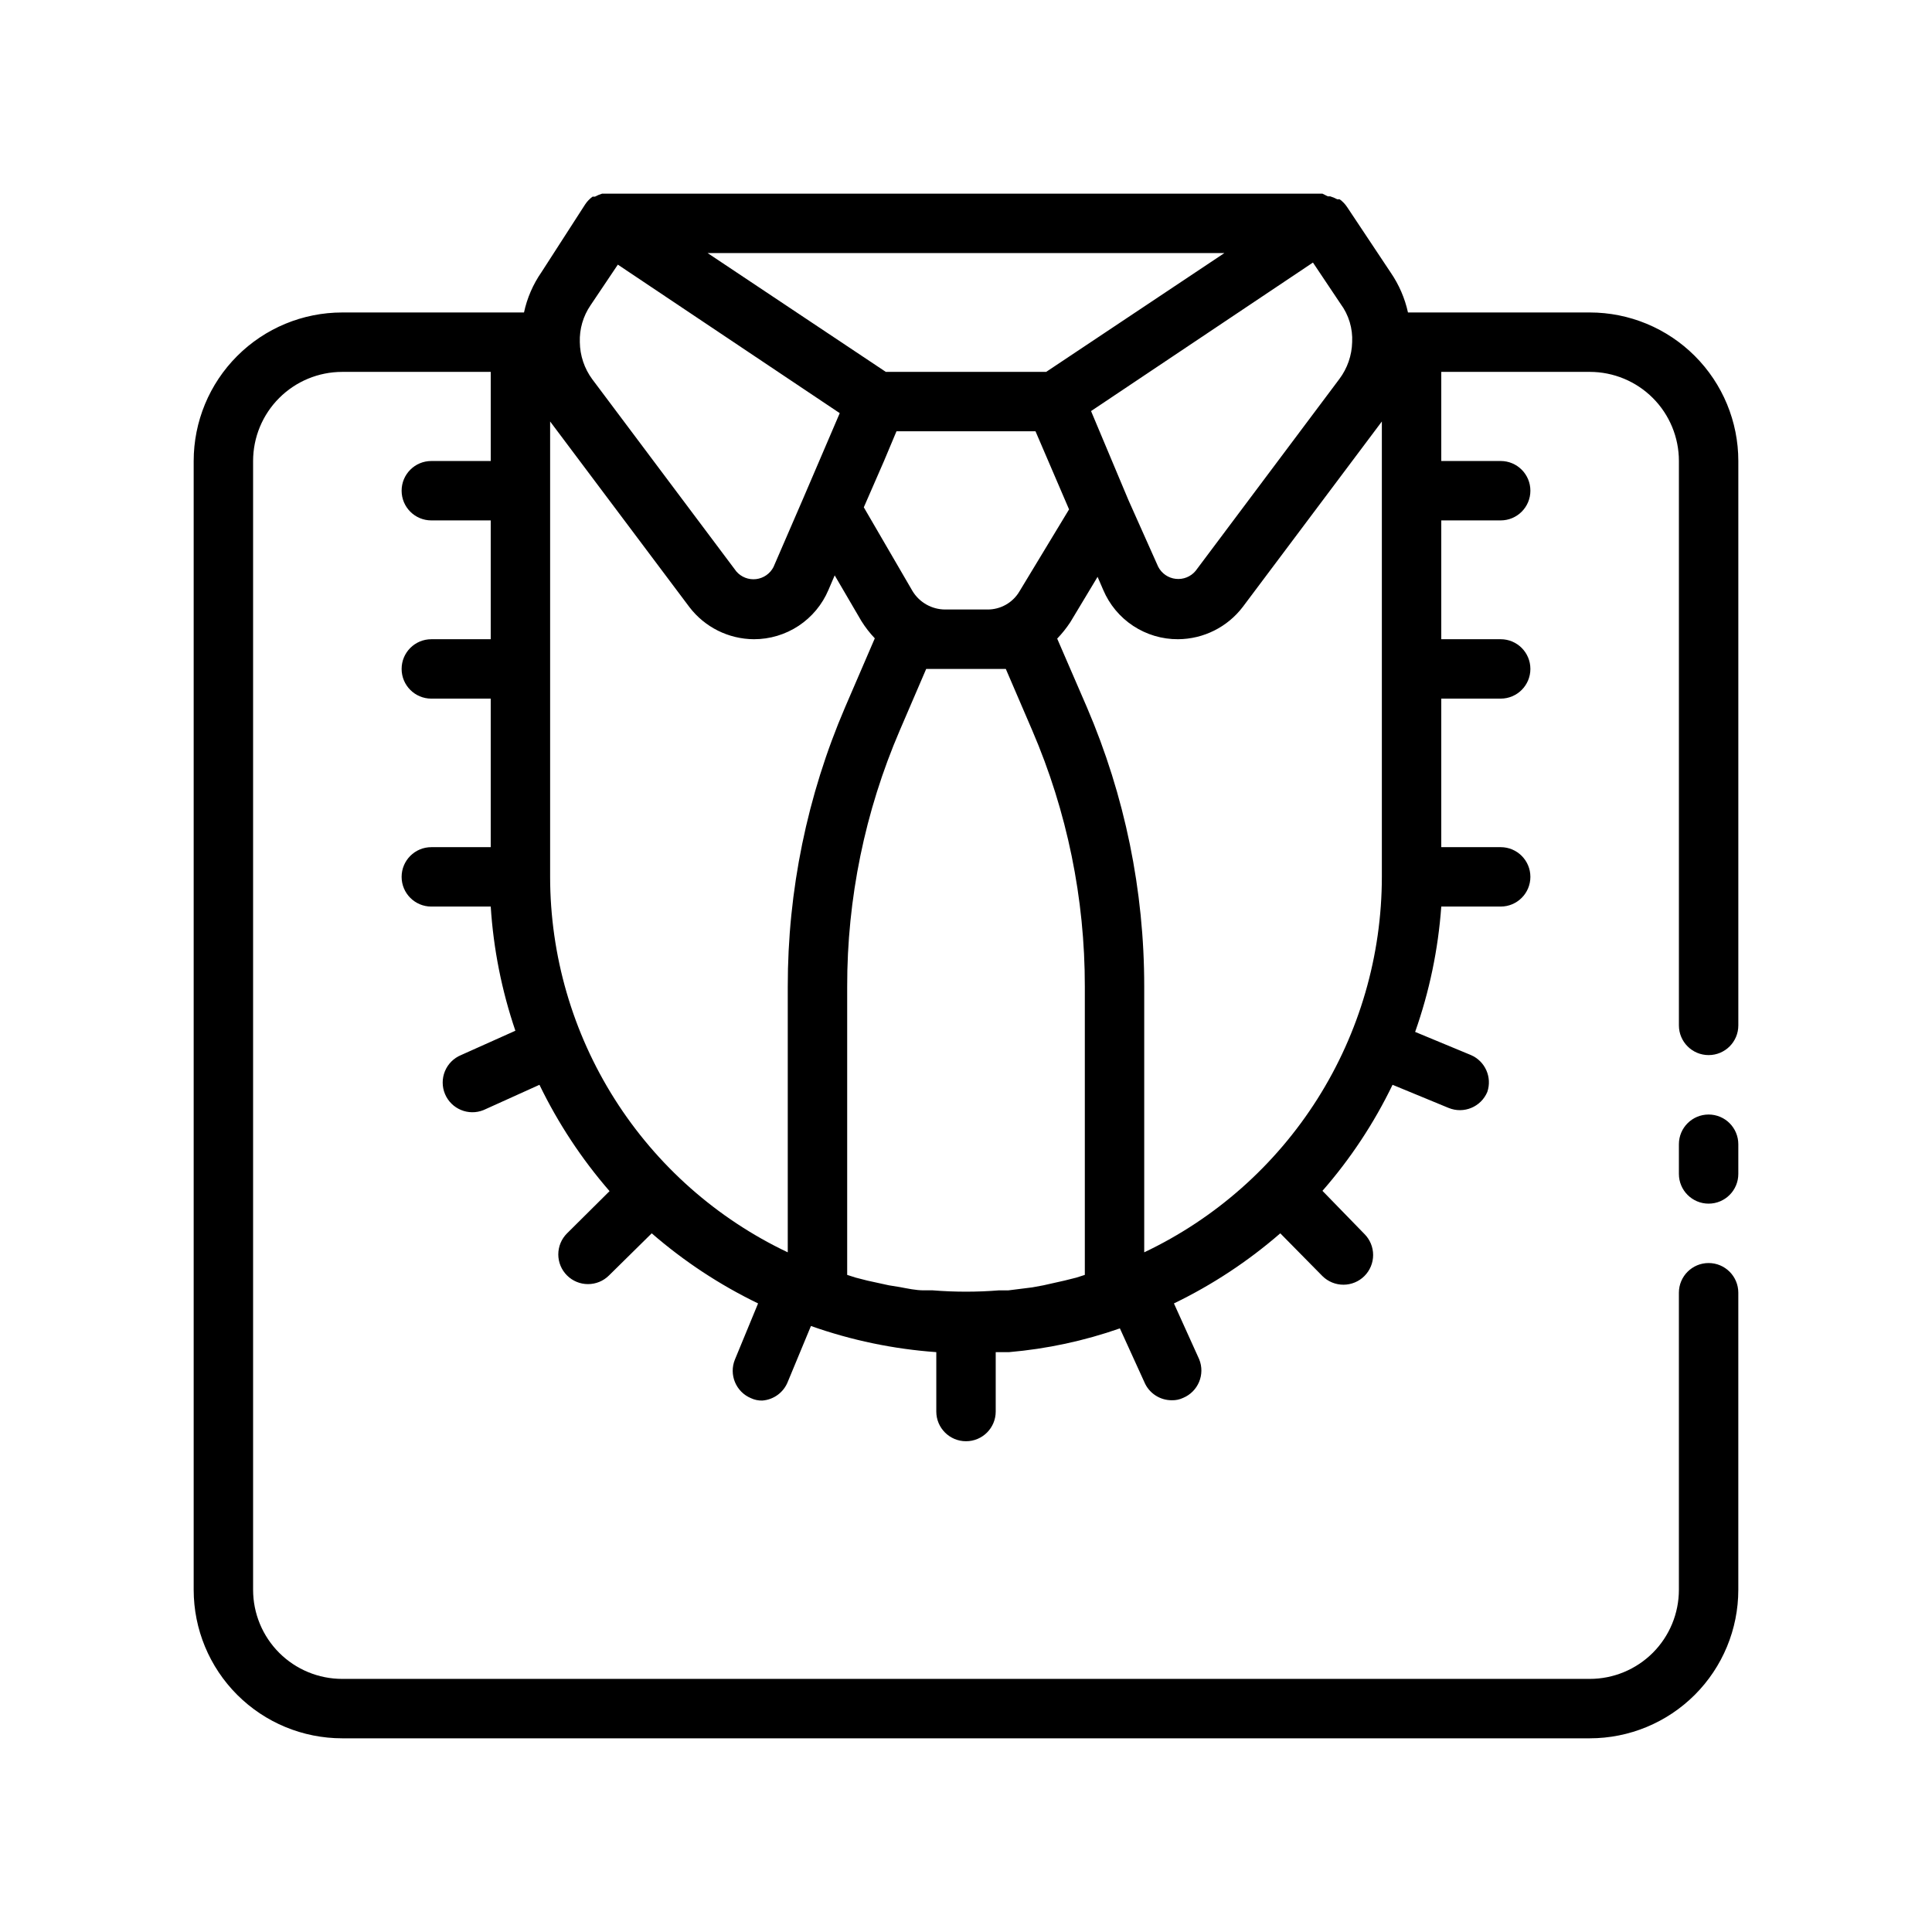 <?xml version="1.0" encoding="UTF-8"?>
<!-- Uploaded to: SVG Repo, www.svgrepo.com, Generator: SVG Repo Mixer Tools -->
<svg fill="#000000" width="800px" height="800px" version="1.1" viewBox="144 144 512 512" xmlns="http://www.w3.org/2000/svg">
 <g>
  <path d="m565.31 226.81h-48.18c-0.828-3.777-2.379-7.356-4.562-10.547l-11.574-17.398c-0.527-0.793-1.191-1.488-1.969-2.047h-0.629c-0.598-0.328-1.234-0.59-1.891-0.785h-0.629l-1.418-0.711h-190.89c-0.656 0.195-1.289 0.461-1.891 0.789h-0.629c-0.773 0.559-1.441 1.25-1.969 2.047l-11.57 17.949c-2.242 3.223-3.824 6.863-4.644 10.703h-48.176c-10.441 0-20.453 4.148-27.832 11.531-7.383 7.379-11.531 17.391-11.531 27.832v299.14c0 10.438 4.148 20.449 11.531 27.832 7.379 7.379 17.391 11.527 27.832 11.527h330.62c10.438 0 20.449-4.148 27.832-11.527 7.379-7.383 11.527-17.395 11.527-27.832v-78.723c0-4.348-3.523-7.871-7.871-7.871-4.348 0-7.875 3.523-7.875 7.871v78.723c0 6.262-2.488 12.27-6.914 16.699-4.43 4.426-10.438 6.914-16.699 6.914h-330.62c-6.266 0-12.273-2.488-16.699-6.914-4.43-4.43-6.918-10.438-6.918-16.699v-299.14c0-6.266 2.488-12.273 6.918-16.699 4.426-4.43 10.434-6.918 16.699-6.918h39.359v23.617h-15.746c-4.348 0-7.871 3.523-7.871 7.871s3.523 7.871 7.871 7.871h15.742v31.488h-15.742c-4.348 0-7.871 3.523-7.871 7.871s3.523 7.871 7.871 7.871h15.742v39.359l-15.742 0.004c-4.348 0-7.871 3.523-7.871 7.871 0 4.348 3.523 7.871 7.871 7.871h15.746c0.715 11.211 2.91 22.273 6.531 32.906l-14.402 6.453c-1.938 0.801-3.473 2.34-4.269 4.273-0.797 1.938-0.793 4.109 0.016 6.039 1.668 3.984 6.234 5.883 10.234 4.254l14.801-6.691c4.922 10.168 11.168 19.645 18.578 28.18l-11.258 11.18c-1.492 1.477-2.328 3.488-2.328 5.59 0 2.098 0.836 4.109 2.328 5.586 1.465 1.457 3.445 2.277 5.512 2.285 2.09 0.012 4.102-0.809 5.586-2.285l11.336-11.176c8.535 7.41 18.012 13.656 28.184 18.578l-6.141 14.879c-1.629 3.996 0.266 8.566 4.25 10.23 0.934 0.441 1.961 0.656 2.992 0.633 3.023-0.215 5.656-2.144 6.769-4.961l6.141-14.801c10.711 3.793 21.887 6.121 33.219 6.93v15.742c0 4.348 3.527 7.871 7.875 7.871s7.871-3.523 7.871-7.871v-15.742h3.543c10.012-0.859 19.875-2.977 29.363-6.297l6.453 14.168c1.219 2.965 4.113 4.898 7.32 4.879 1.035 0.027 2.059-0.188 2.992-0.629 3.984-1.668 5.883-6.234 4.25-10.234l-6.691-14.797c10.176-4.922 19.652-11.168 28.184-18.578l11.176 11.336c1.488 1.473 3.5 2.293 5.59 2.281 2.066-0.008 4.047-0.828 5.512-2.281 1.488-1.48 2.328-3.492 2.328-5.59s-0.84-4.113-2.328-5.59l-11.102-11.414c7.426-8.492 13.672-17.945 18.578-28.102l14.879 6.141v-0.004c4 1.633 8.566-0.266 10.234-4.25 1.32-3.883-0.562-8.133-4.328-9.762l-14.801-6.141c3.785-10.711 6.113-21.887 6.926-33.219h15.746c4.348 0 7.871-3.523 7.871-7.871 0-4.348-3.523-7.871-7.871-7.871h-15.746v-39.363h15.746c4.348 0 7.871-3.523 7.871-7.871s-3.523-7.871-7.871-7.871h-15.746v-31.488h15.746c4.348 0 7.871-3.523 7.871-7.871s-3.523-7.871-7.871-7.871h-15.746v-23.617h39.363c6.262 0 12.27 2.488 16.699 6.918 4.426 4.426 6.914 10.434 6.914 16.699v149.57c0 4.348 3.527 7.871 7.875 7.871 4.348 0 7.871-3.523 7.871-7.871v-149.57c0-10.441-4.148-20.453-11.527-27.832-7.383-7.383-17.395-11.531-27.832-11.531zm-118.08 249.07v-70.379c0.027-25.469-5.144-50.672-15.191-74.074l-7.871-18.184h-0.004c1.285-1.336 2.441-2.785 3.465-4.332l7.242-12.043 1.496 3.465c1.648 3.891 4.41 7.211 7.941 9.535s7.668 3.555 11.895 3.531c6.742-0.043 13.082-3.211 17.164-8.582l36.84-49.121v120.68c-0.016 20.844-5.938 41.254-17.086 58.867-11.145 17.613-27.059 31.703-45.891 40.637zm-17.949 6.691-3.148 0.789-5.59 1.258-2.992 0.551-6.297 0.789h-2.441l0.004-0.004c-5.871 0.473-11.766 0.473-17.633 0h-2.363c-2.125 0-4.25-0.473-6.375-0.867l-2.914-0.473-5.746-1.258-3.07-0.789-2.203-0.707v-76.359c-0.039-23.359 4.703-46.477 13.934-67.934l7.004-16.297h21.098l7.008 16.297c9.227 21.457 13.969 44.574 13.934 67.934v76.359zm-76.516-6.691c-18.832-8.934-34.742-23.023-45.891-40.637s-17.07-38.023-17.086-58.867v-120.68l36.918 49.199 0.004 0.004c4.07 5.324 10.379 8.465 17.082 8.5 4.215 0.008 8.336-1.227 11.852-3.551 3.512-2.324 6.266-5.637 7.906-9.516l1.652-3.856 7.086 12.121c1.023 1.637 2.211 3.168 3.543 4.566l-7.871 18.262c-10.051 23.402-15.219 48.605-15.195 74.074zm65.652-217.59 8.895 20.703-13.145 21.727c-1.773 3.008-5.012 4.836-8.5 4.805h-11.18c-3.539-0.008-6.82-1.855-8.66-4.883l-12.91-22.199 5.356-12.277 3.305-7.871zm80.531-13.855-38.102 50.855c-1.285 1.543-3.258 2.336-5.254 2.113-1.996-0.219-3.746-1.43-4.664-3.215l-7.871-17.633-9.918-23.617 58.805-39.359 7.32 10.941c2.168 2.926 3.25 6.516 3.07 10.156-0.086 3.527-1.27 6.938-3.387 9.762zm-30.465-33.375-47.23 31.488h-42.512l-47.23-31.488zm-167.99 13.855 7.242-10.785 58.805 39.359-9.684 22.594-7.871 18.184c-0.91 1.766-2.637 2.965-4.606 3.203-1.973 0.234-3.934-0.523-5.234-2.023l-38.18-50.934v0.004c-2.106-2.856-3.262-6.297-3.305-9.84-0.117-3.473 0.875-6.891 2.832-9.762z"/>
  <path d="m596.8 439.36c-4.348 0-7.875 3.523-7.875 7.871v7.871c0 4.348 3.527 7.875 7.875 7.875 4.348 0 7.871-3.527 7.871-7.875v-7.871c0-2.086-0.832-4.09-2.305-5.566-1.477-1.477-3.481-2.305-5.566-2.305z"/>
 </g>
</svg>